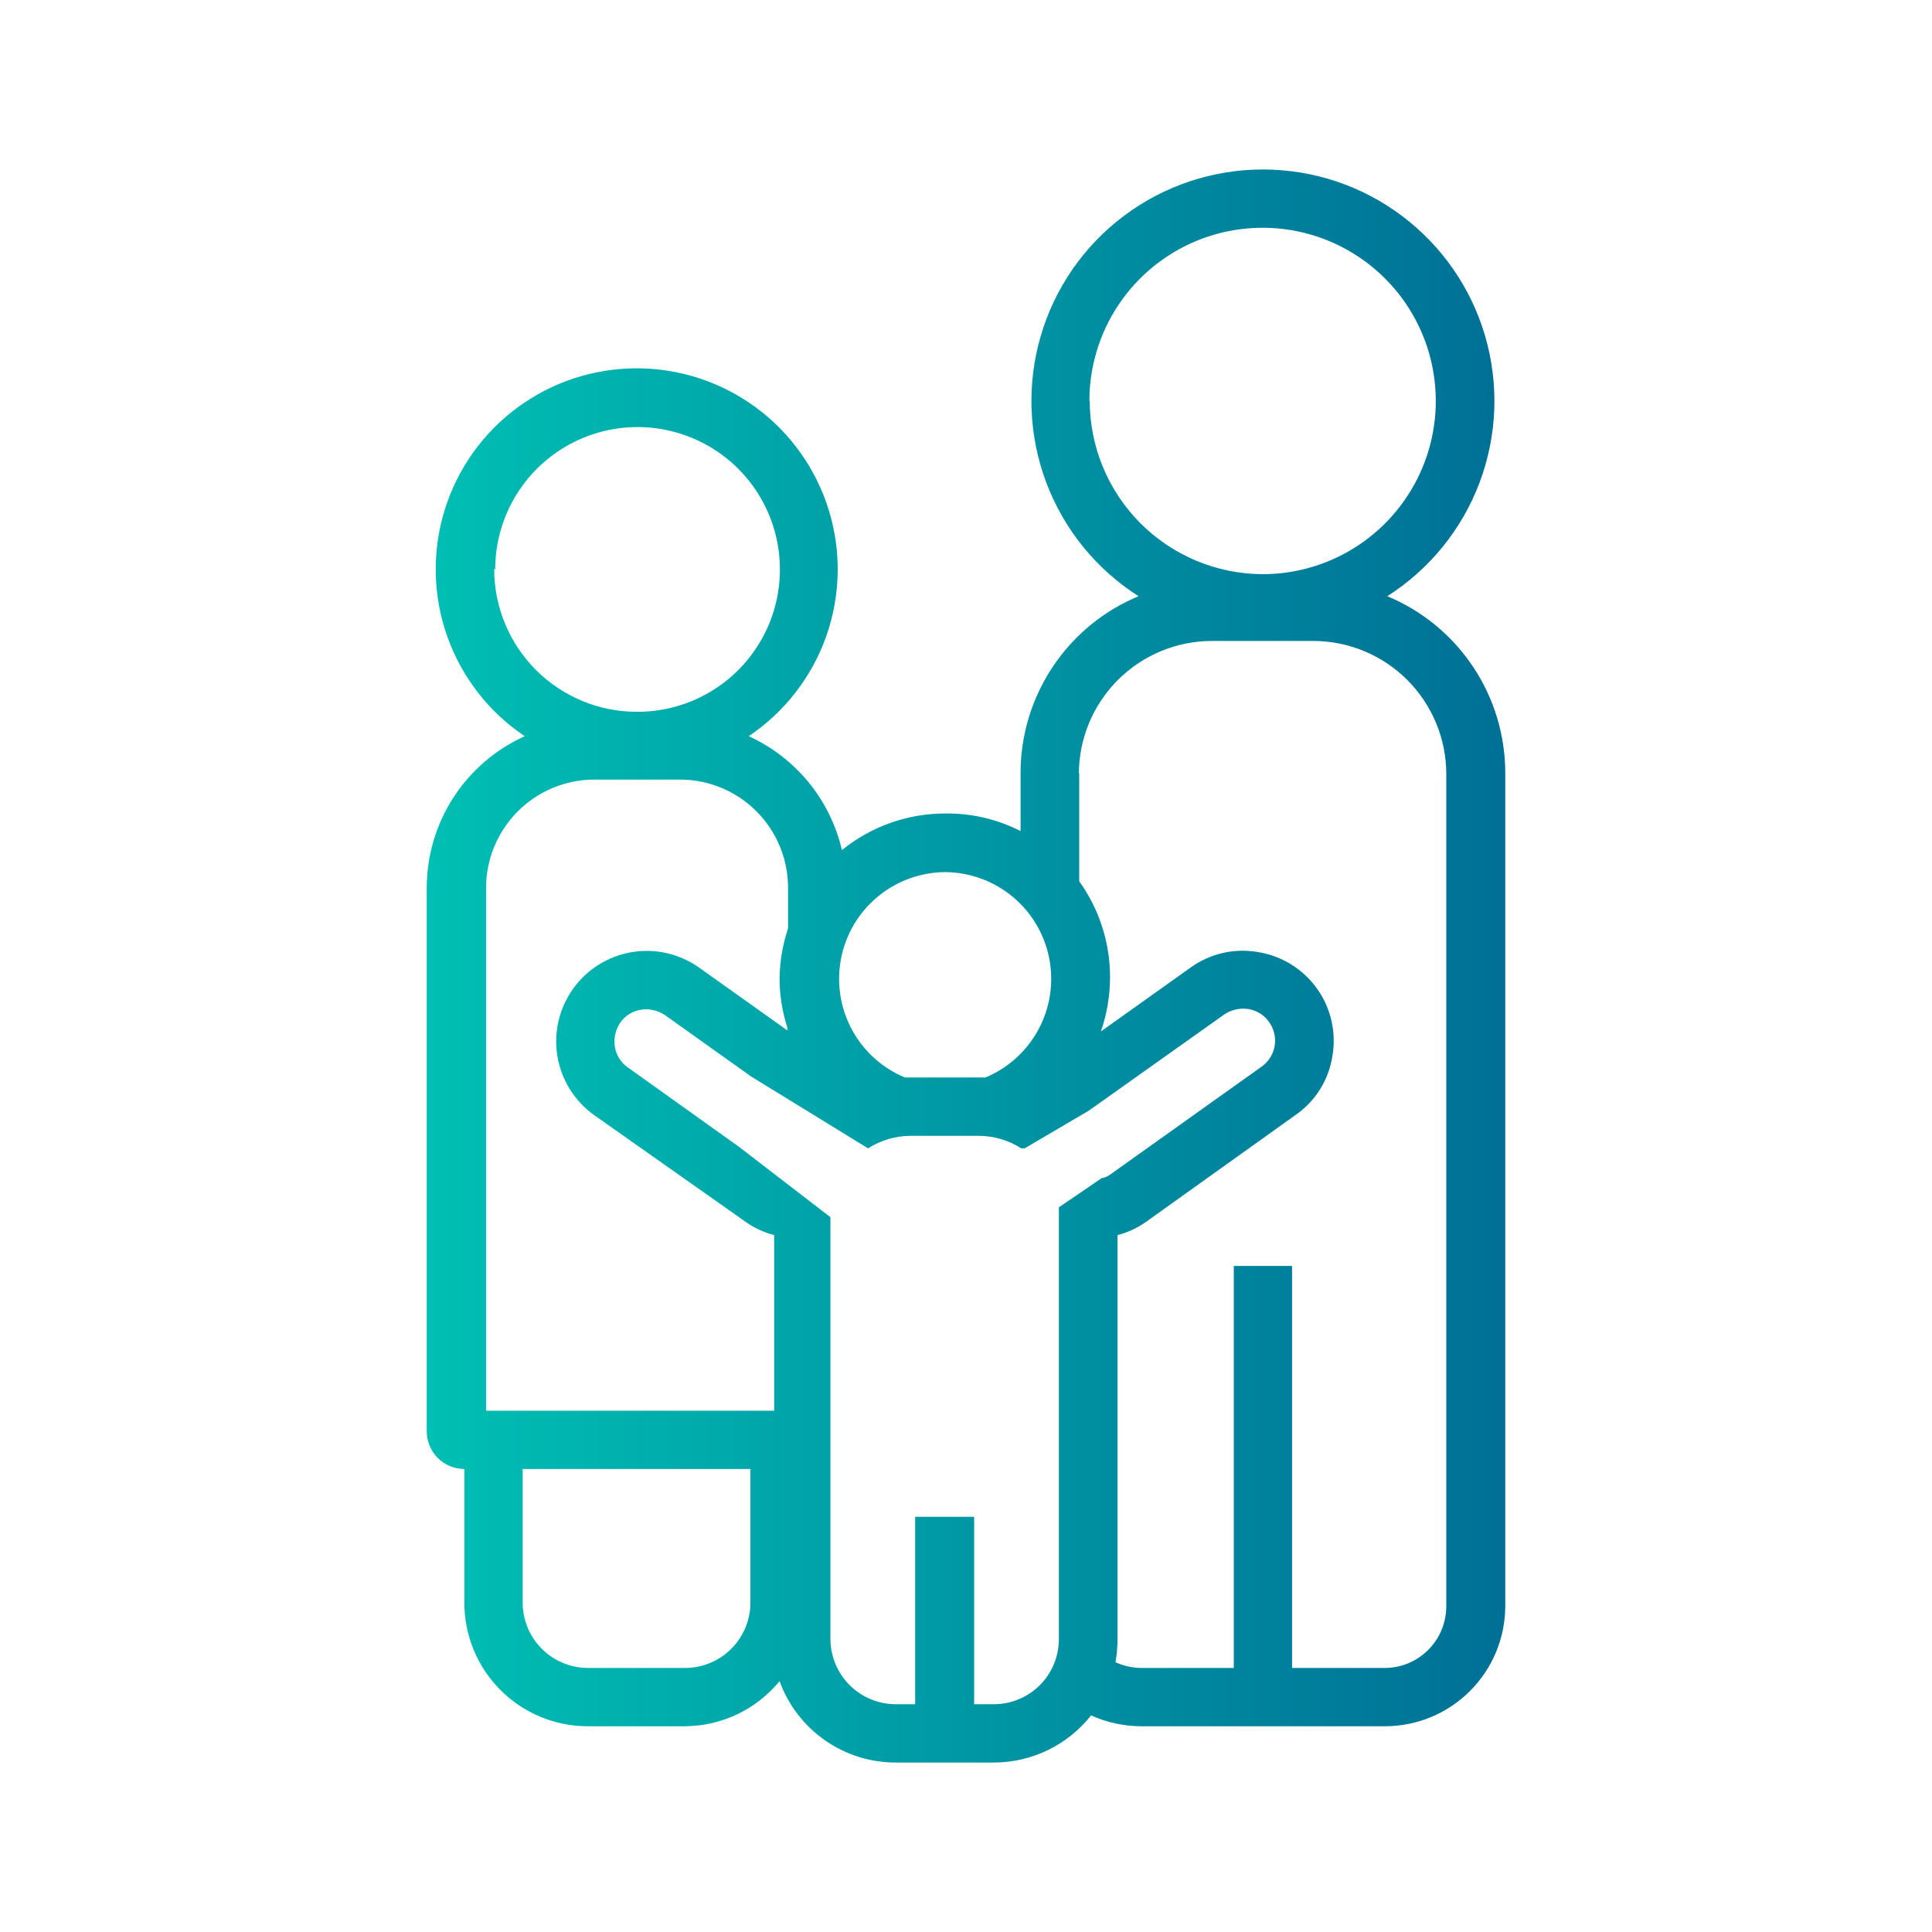 <svg width="57" height="57" viewBox="0 0 57 57" fill="none" xmlns="http://www.w3.org/2000/svg">
<path d="M13.7 43.34V47.28C13.699 47.759 13.792 48.233 13.974 48.676C14.157 49.119 14.425 49.521 14.763 49.86C15.101 50.199 15.502 50.468 15.945 50.652C16.387 50.836 16.861 50.93 17.34 50.93H20.22C20.753 50.925 21.277 50.803 21.758 50.574C22.238 50.344 22.662 50.011 23 49.6C23.256 50.308 23.726 50.918 24.344 51.348C24.962 51.778 25.697 52.006 26.45 52H29.33C29.881 51.998 30.424 51.873 30.919 51.632C31.414 51.391 31.849 51.042 32.19 50.61C32.652 50.818 33.153 50.927 33.66 50.93H40.86C41.801 50.93 42.705 50.556 43.37 49.89C44.036 49.224 44.41 48.322 44.41 47.38V22.8C44.409 21.685 44.078 20.596 43.458 19.669C42.839 18.741 41.959 18.018 40.93 17.59C42.176 16.796 43.132 15.619 43.652 14.236C44.173 12.852 44.231 11.337 43.817 9.918C43.404 8.499 42.541 7.253 41.358 6.366C40.176 5.479 38.738 5 37.26 5C35.782 5 34.344 5.479 33.162 6.366C31.979 7.253 31.116 8.499 30.703 9.918C30.289 11.337 30.347 12.852 30.868 14.236C31.388 15.619 32.343 16.796 33.59 17.59C32.561 18.018 31.681 18.741 31.062 19.669C30.442 20.596 30.111 21.685 30.11 22.8V24.52C29.424 24.168 28.661 23.99 27.89 24C26.779 23.999 25.702 24.38 24.84 25.08C24.669 24.347 24.332 23.663 23.856 23.08C23.379 22.498 22.775 22.032 22.09 21.72C23.145 21.012 23.945 19.983 24.372 18.785C24.798 17.588 24.828 16.285 24.458 15.069C24.088 13.853 23.336 12.788 22.315 12.031C21.294 11.275 20.056 10.866 18.785 10.866C17.514 10.866 16.276 11.275 15.255 12.031C14.234 12.788 13.482 13.853 13.112 15.069C12.742 16.285 12.772 17.588 13.198 18.785C13.625 19.983 14.425 21.012 15.48 21.72C14.62 22.108 13.889 22.737 13.377 23.529C12.864 24.322 12.591 25.246 12.59 26.19V42.23C12.59 42.376 12.619 42.52 12.675 42.655C12.73 42.789 12.812 42.912 12.915 43.015C13.018 43.118 13.141 43.2 13.275 43.255C13.41 43.311 13.554 43.34 13.7 43.34ZM22.14 47.28C22.14 47.79 21.938 48.279 21.578 48.641C21.218 49.003 20.73 49.207 20.22 49.21H17.34C16.83 49.207 16.342 49.003 15.982 48.641C15.622 48.279 15.42 47.79 15.42 47.28V43.34H22.14V47.28ZM32.14 11.83C32.14 10.819 32.44 9.831 33.001 8.991C33.563 8.151 34.361 7.496 35.294 7.109C36.228 6.722 37.256 6.621 38.247 6.818C39.238 7.015 40.149 7.502 40.863 8.217C41.578 8.931 42.065 9.842 42.262 10.833C42.459 11.824 42.358 12.852 41.971 13.786C41.584 14.719 40.929 15.517 40.089 16.079C39.249 16.64 38.261 16.94 37.25 16.94C35.897 16.935 34.602 16.394 33.646 15.437C32.691 14.479 32.153 13.183 32.15 11.83H32.14ZM31.83 22.83C31.833 21.791 32.246 20.796 32.981 20.061C33.716 19.326 34.711 18.913 35.75 18.91H38.75C39.789 18.913 40.784 19.326 41.519 20.061C42.254 20.796 42.667 21.791 42.67 22.83V47.38C42.671 47.62 42.625 47.858 42.534 48.08C42.444 48.301 42.31 48.503 42.141 48.673C41.971 48.843 41.77 48.978 41.549 49.071C41.327 49.163 41.09 49.21 40.85 49.21H38.12V37.35H36.4V49.21H33.66C33.401 49.206 33.145 49.148 32.91 49.04C32.951 48.812 32.971 48.581 32.97 48.35V36.44C33.271 36.362 33.556 36.23 33.81 36.05L38.23 32.89C38.518 32.69 38.762 32.433 38.947 32.136C39.133 31.838 39.257 31.506 39.31 31.16C39.37 30.814 39.361 30.46 39.283 30.118C39.205 29.776 39.06 29.453 38.856 29.167C38.653 28.882 38.394 28.64 38.096 28.455C37.798 28.27 37.466 28.146 37.12 28.09C36.773 28.028 36.417 28.037 36.073 28.116C35.73 28.195 35.405 28.343 35.12 28.55L32.48 30.43C32.656 29.922 32.747 29.388 32.75 28.85C32.755 27.828 32.436 26.83 31.84 26V22.8L31.83 22.83ZM27.88 25.73C28.607 25.734 29.311 25.989 29.872 26.453C30.432 26.916 30.815 27.559 30.955 28.273C31.095 28.987 30.984 29.727 30.64 30.368C30.297 31.009 29.742 31.512 29.07 31.79H26.7C26.028 31.512 25.473 31.009 25.13 30.368C24.786 29.727 24.675 28.987 24.815 28.273C24.955 27.559 25.338 26.916 25.898 26.453C26.459 25.989 27.163 25.734 27.89 25.73H27.88ZM25.61 33.88C25.987 33.64 26.424 33.512 26.87 33.51H28.87C29.317 33.511 29.754 33.639 30.13 33.88H30.23L32.12 32.77L36.12 29.93C36.328 29.789 36.582 29.732 36.83 29.77C36.952 29.789 37.069 29.833 37.174 29.898C37.279 29.963 37.369 30.049 37.44 30.15C37.513 30.251 37.565 30.365 37.594 30.486C37.622 30.608 37.627 30.733 37.606 30.856C37.586 30.979 37.541 31.096 37.475 31.202C37.408 31.307 37.322 31.398 37.22 31.47L32.8 34.62C32.713 34.691 32.61 34.739 32.5 34.76L31.24 35.62C31.24 35.62 31.24 35.62 31.24 35.68V48.36C31.24 48.869 31.038 49.358 30.678 49.718C30.318 50.078 29.829 50.28 29.32 50.28H28.74V44.75H27V50.28H26.42C25.91 50.277 25.422 50.073 25.062 49.711C24.702 49.349 24.5 48.86 24.5 48.35V35.91L21.81 33.84L18.52 31.49C18.419 31.419 18.333 31.328 18.268 31.224C18.203 31.119 18.159 31.002 18.14 30.88C18.102 30.632 18.159 30.378 18.3 30.17C18.371 30.069 18.462 29.983 18.566 29.918C18.671 29.853 18.788 29.809 18.91 29.79C19.158 29.752 19.412 29.809 19.62 29.95L22.16 31.76L25.61 33.88ZM14.61 16.81C14.608 15.978 14.854 15.163 15.315 14.471C15.777 13.778 16.434 13.238 17.203 12.92C17.972 12.601 18.818 12.518 19.634 12.682C20.451 12.845 21.2 13.247 21.787 13.837C22.374 14.427 22.773 15.178 22.932 15.995C23.092 16.812 23.005 17.658 22.683 18.426C22.36 19.193 21.817 19.848 21.123 20.306C20.428 20.764 19.612 21.006 18.78 21C18.227 20.999 17.68 20.889 17.17 20.676C16.659 20.463 16.196 20.152 15.806 19.76C15.416 19.368 15.107 18.903 14.897 18.392C14.686 17.881 14.579 17.333 14.58 16.78L14.61 16.81ZM14.34 26.2C14.34 25.357 14.673 24.547 15.267 23.948C15.86 23.349 16.666 23.008 17.51 23H20.05C20.47 22.999 20.886 23.08 21.274 23.24C21.662 23.4 22.015 23.634 22.312 23.931C22.609 24.227 22.845 24.579 23.006 24.967C23.167 25.355 23.25 25.77 23.25 26.19V27.39C23.093 27.861 23.008 28.353 23 28.85C22.999 29.349 23.077 29.845 23.23 30.32V30.4L20.63 28.55C20.053 28.139 19.337 27.974 18.638 28.091C17.939 28.208 17.316 28.598 16.905 29.175C16.494 29.752 16.329 30.468 16.446 31.167C16.563 31.866 16.953 32.489 17.53 32.9L22 36.05C22.254 36.23 22.539 36.362 22.84 36.44V41.62H14.34V26.2Z" fill="url(#paint0_linear_1466_86)"/>
<defs>
<linearGradient id="paint0_linear_1466_86" x1="12.59" y1="28.5" x2="44.41" y2="28.5" gradientUnits="userSpaceOnUse">
<stop stop-color="#00BFB3"/>
<stop offset="1" stop-color="#007096"/>
</linearGradient>
</defs>
</svg>
